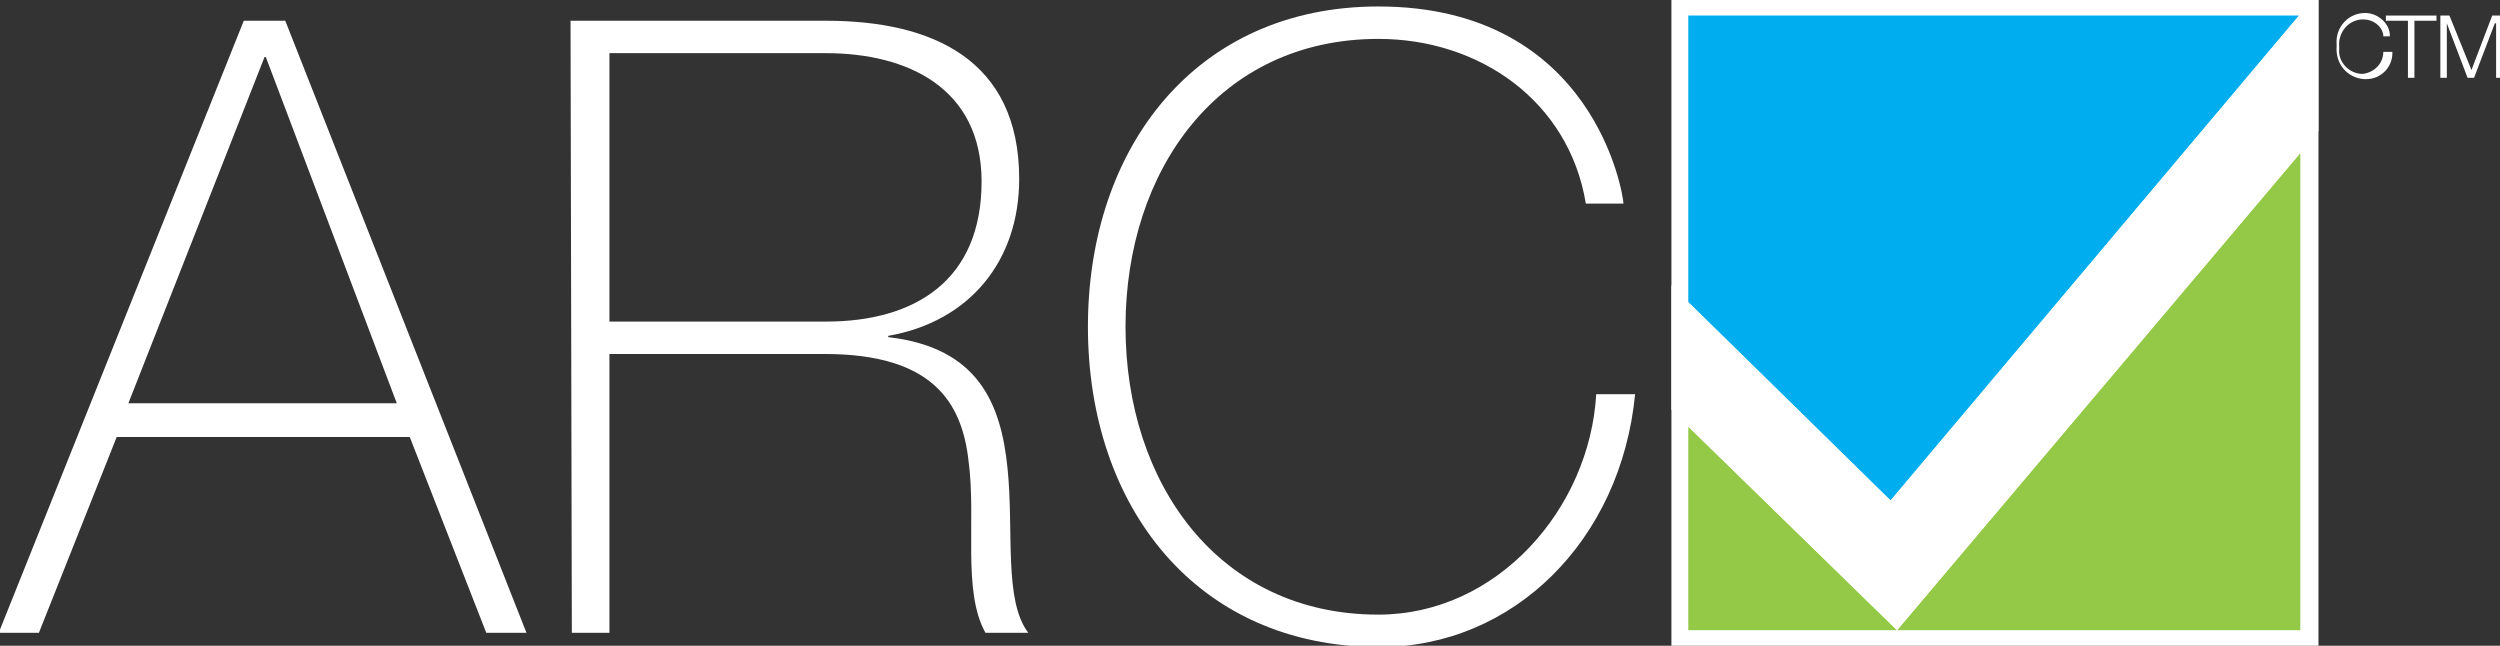 <?xml version="1.0" encoding="utf-8"?>
<!-- Generator: Adobe Illustrator 26.0.3, SVG Export Plug-In . SVG Version: 6.00 Build 0)  -->
<svg version="1.1" id="Layer_1" xmlns="http://www.w3.org/2000/svg" xmlns:xlink="http://www.w3.org/1999/xlink" x="0px" y="0px"
	 viewBox="0 0 192.8 49.8" style="enable-background:new 0 0 192.8 49.8;" xml:space="preserve">
<rect x="0" y="0" width="192.8" height="49.8" fill="#333333" stroke="none"/>
<style type="text/css">
	.st0{fill:#FFFFFF;}
	.st1{fill:#94C947;}
	.st2{fill:#00AEEF;}
</style>
<g id="Layer_2_00000110441031138488503850000004680707041567851174_">
	<g id="Layer_1-2">
		<path class="st0" d="M20.4,4.4h0.1l10.1,26.7H9.9L20.4,4.4z M22,1.6h-3.2L-0.1,48.8H3l6-15.1h22.6l5.9,15.1h3.1L22,1.6z"/>
		<path class="st0" d="M44,1.6h19.7c8.2,0,14.9,3,14.9,12.2c0,6.3-3.8,11-10.1,12.1V26c7,0.8,8.7,5.2,9.2,10.1s-0.3,10.2,1.6,12.7
			H76c-1.8-3.2-0.7-8.7-1.3-13.2c-0.5-4.6-2.8-8.3-11.1-8.3H47v21.5h-2.9L44,1.6z M63.7,24.8c6.9,0,12-3.2,12-10.8
			c0-7.2-5.7-9.9-12-9.9H47v20.7H63.7z"/>
		<path class="st0" d="M122.3,15.7c-1.3-7.9-8.2-12.7-16-12.7c-12.3,0-19.5,10.1-19.5,22.2s7.2,22.2,19.5,22.2
			c9.2,0,16.3-8.2,16.8-17h3c-1.1,11.3-9.4,19.5-19.7,19.5c-14.2,0-22.5-10.9-22.5-24.7s8.3-24.7,22.4-24.7
			c16.7,0,18.9,14.6,18.9,15.2H122.3z"/>
		<polygon class="st0" points="178.8,-0.1 178.6,-0.1 178.8,0 		"/>
		<rect x="128.9" y="-0.1" class="st0" width="49.9" height="50"/>
		<polygon class="st1" points="177.4,48.6 177.4,11.8 146.3,48.6 		"/>
		<polygon class="st1" points="130.2,48.6 146.3,48.6 130.2,32.9 		"/>
		<polygon class="st2" points="145.8,38.6 177.3,1.2 130.2,1.2 130.2,23.3 		"/>
		<polygon class="st0" points="178.8,0 178.6,-0.1 178.4,-0.1 177.3,1.2 145.8,38.6 130.2,23.3 128.9,22 128.9,31.6 130.2,32.9 
			146.3,48.6 146.3,48.6 146.3,48.6 177.4,11.8 178.8,10.1 		"/>
		<polygon class="st0" points="184,1.2 187.9,1.2 187.9,1.6 186.2,1.6 186.2,6 185.7,6 185.7,1.6 184,1.6 		"/>
		<polygon class="st0" points="192.9,1.2 192.2,1.2 190.6,5.4 188.9,1.2 188.2,1.2 188.2,6 188.7,6 188.7,1.8 188.7,1.8 190.3,6 
			190.8,6 192.4,1.8 192.5,1.8 192.5,6 192.9,6 		"/>
		<path class="st0" d="M183.8,4L183.8,4c0,0.9-0.7,1.6-1.6,1.7c-1,0-1.9-0.9-1.8-1.9c0-0.1,0-0.1,0-0.2c-0.1-1,0.6-2,1.7-2.1
			c0.1,0,0.1,0,0.2,0c0.7,0,1.4,0.5,1.5,1.2v0.1h0.5V2.6c-0.1-0.9-1-1.6-1.9-1.6c-1.3,0-2.3,1.1-2.2,2.4c0,0.1,0,0.1,0,0.2
			c-0.1,1.3,0.8,2.4,2.1,2.5c0.1,0,0.1,0,0.2,0c1.1,0,2-0.9,2-2V4H183.8z"/>
	</g>
</g>
</svg>

